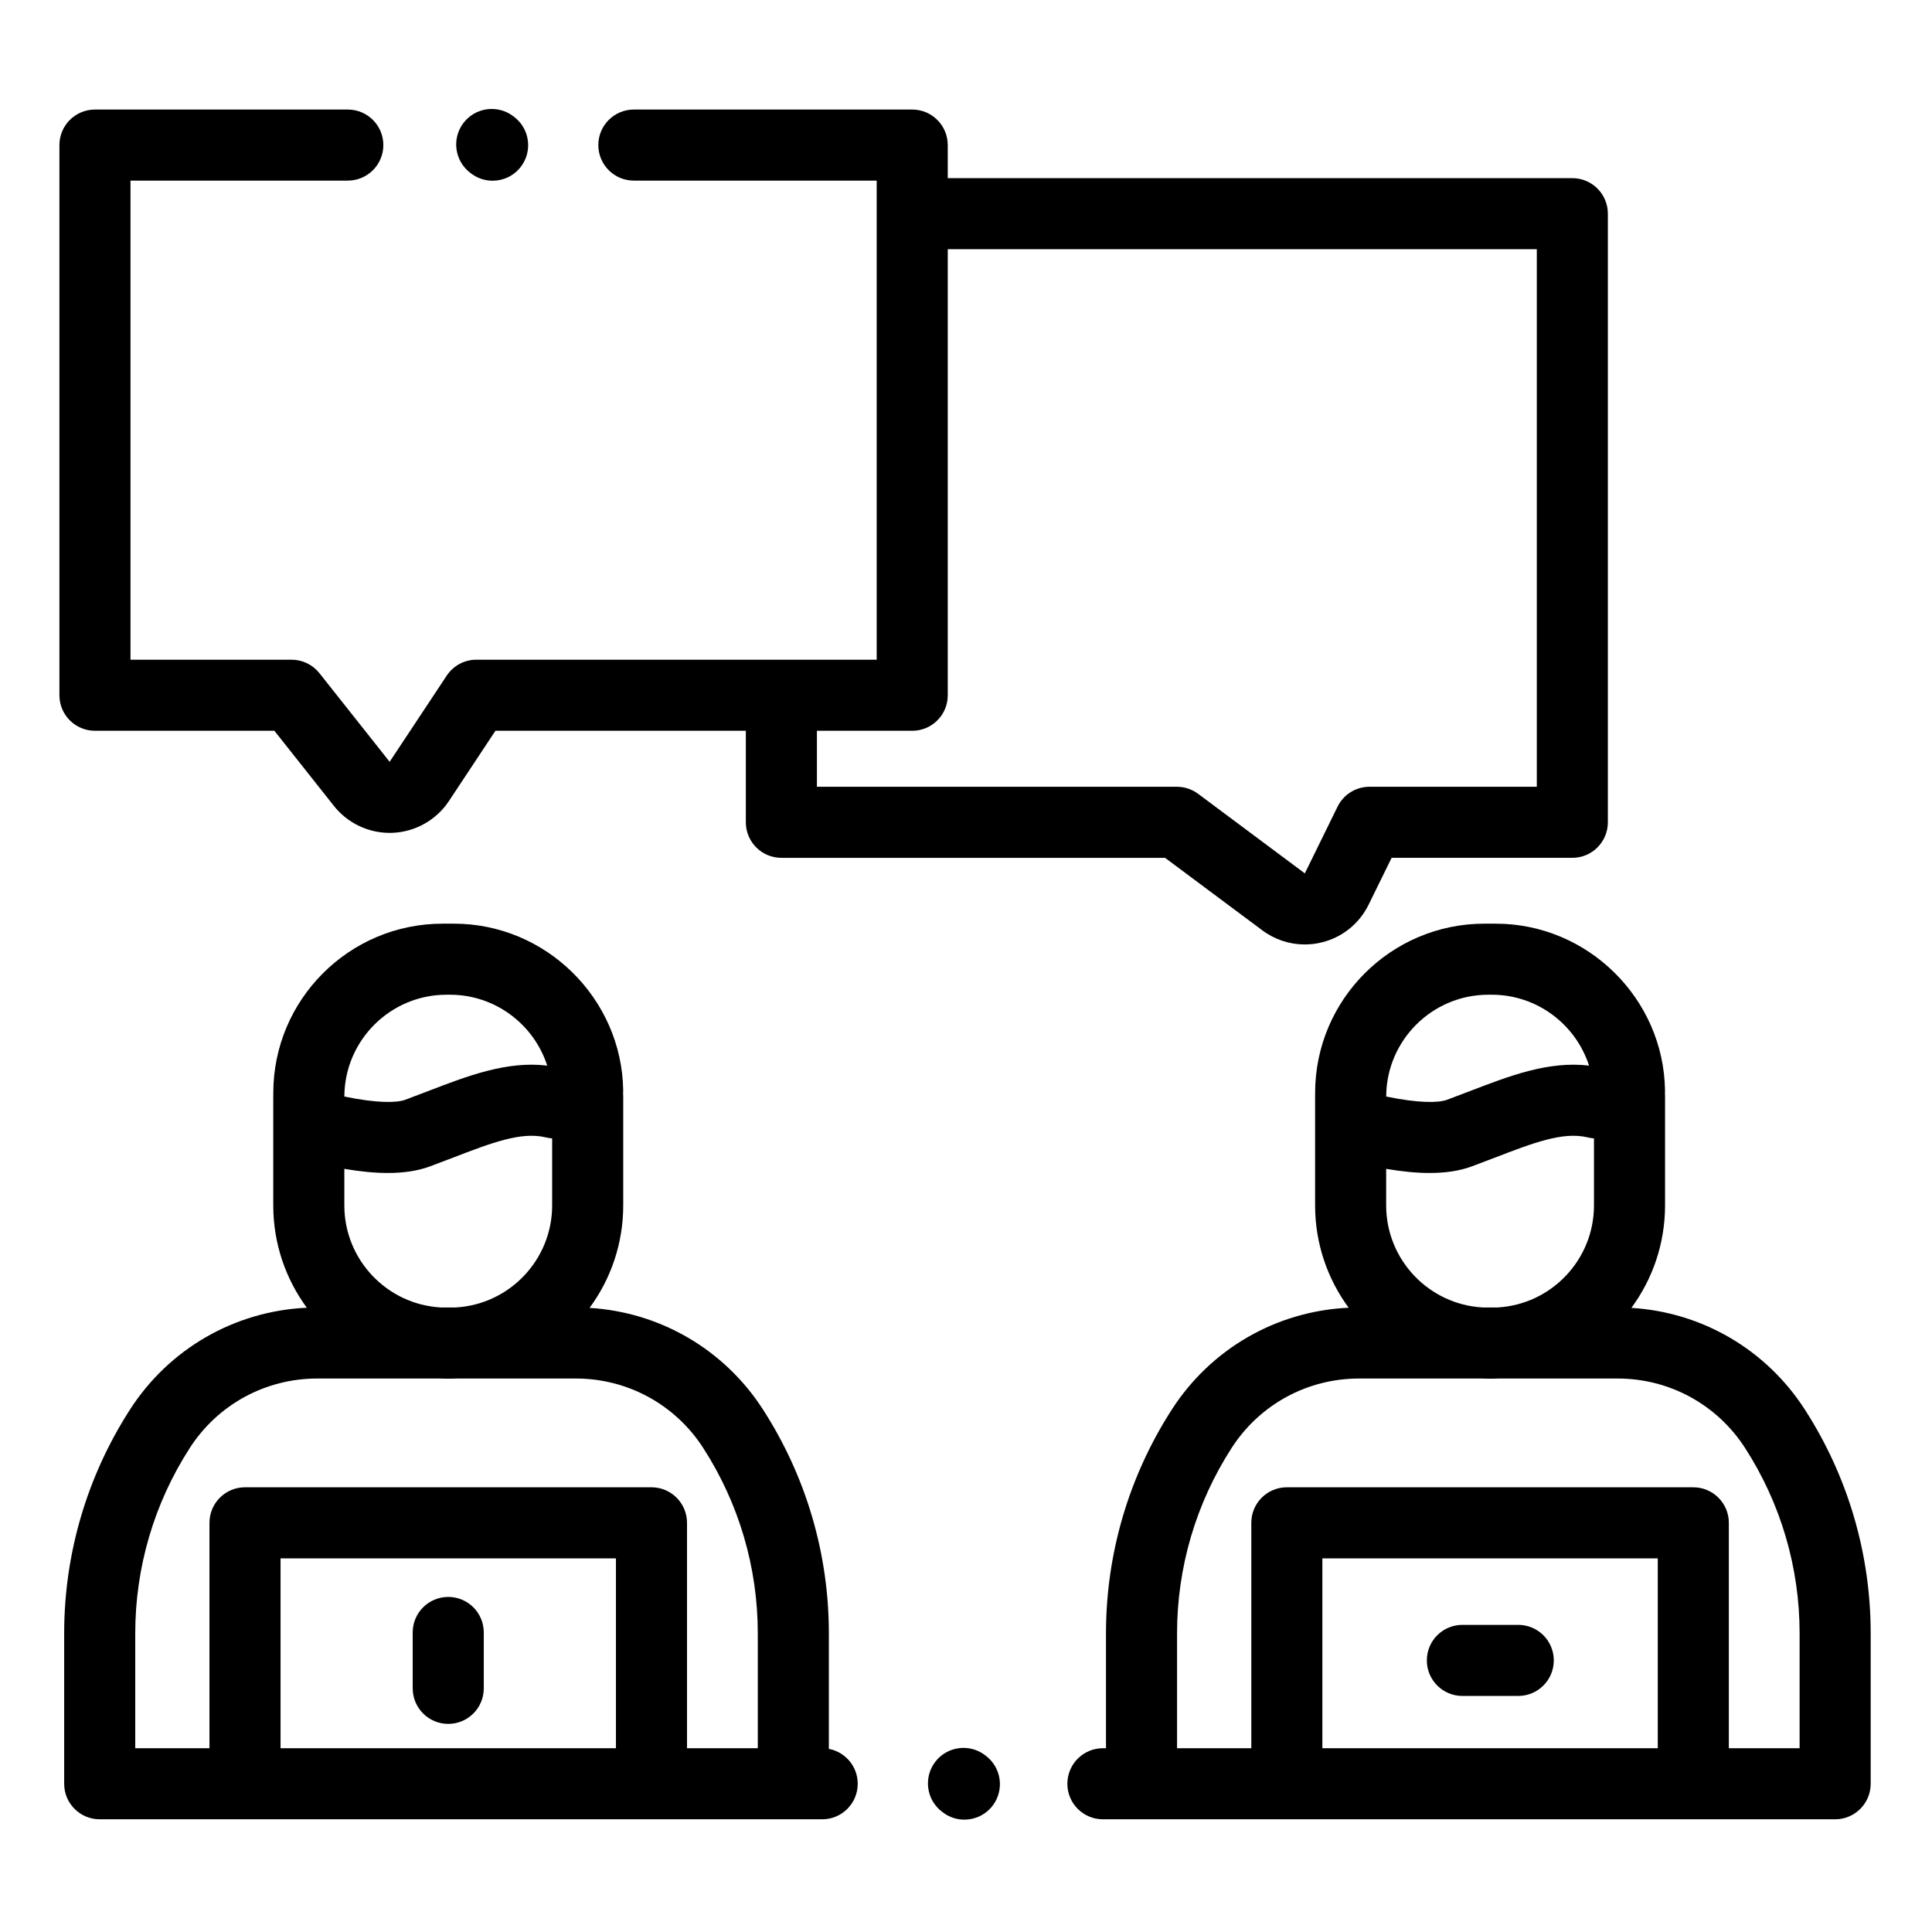 <svg height="682pt" viewBox="-21 -39 682.667 682" width="682pt" xmlns="http://www.w3.org/2000/svg"><path d="m271.875 578.629v-40.836c0-28.109-8.051-55.453-23.277-79.082-13.668-21.207-36.312-34.391-61.273-35.906 7.465-10.148 11.891-22.668 11.891-36.207v-38.332c0-.559-.031-1.121-.047-1.684.012-.219.035-.438.035-.664-.504-32.465-27.324-58.875-59.793-58.875h-4.031c-32.977 0-59.812 26.828-59.812 59.812v1.051c0 .121-.012.238-.012.359v38.332c0 13.516 4.41 26.012 11.855 36.152-25.43 1.168-48.578 14.418-62.465 35.961-15.223 23.629-23.27 50.973-23.27 79.082v53.164c0 6.934 5.621 12.555 12.551 12.555h255.293c6.934 0 12.555-5.621 12.555-12.555 0-6.133-4.395-11.227-10.199-12.328zm-137.141-155.977c-18.965-1.066-34.062-16.828-34.062-36.055v-12.922c5.641.965 10.75 1.461 15.32 1.461 5.762 0 10.695-.766 14.855-2.301 2.828-1.043 5.586-2.102 8.281-3.137 13.371-5.148 23.926-9.207 32.559-7.176.793.188 1.598.32 2.414.402v23.672c0 19.227-15.102 34.988-34.066 36.055zm3.25-110.504c16.055 0 29.688 10.531 34.375 25.051-14.293-1.691-27.91 3.547-42.242 9.062-2.59.996-5.238 2.012-7.953 3.016-3.016 1.109-10.07 1.223-21.484-1.156v-.215c.195-19.746 16.316-35.758 36.105-35.758zm-111.195 225.645c0-23.27 6.656-45.914 19.266-65.477 9.906-15.371 26.738-24.551 45.027-24.551h43.27c.805.031 1.621.062 2.434.062h1.199c.82 0 1.629-.031 2.441-.062h42.035c18.289 0 35.121 9.18 45.027 24.551 12.609 19.562 19.273 42.199 19.273 65.473v40.609h-25.008v-79.648c0-6.934-5.621-12.555-12.555-12.555h-143.625c-6.938 0-12.559 5.621-12.559 12.555v79.648h-26.227zm51.34 40.605v-67.09h118.512v67.09zm0 0"/><path d="m616.727 458.711c-13.672-21.207-36.316-34.391-61.277-35.906 7.465-10.148 11.891-22.668 11.891-36.207v-38.332c0-.559-.027-1.121-.039-1.684.004-.219.031-.438.027-.664-.496-32.465-27.324-58.875-59.793-58.875h-4.023c-32.984 0-59.816 26.828-59.816 59.812v1.051c-.004.121-.008.238-.008.359v38.332c0 13.516 4.406 26.012 11.848 36.152-25.43 1.168-48.578 14.418-62.465 35.961-15.223 23.629-23.27 50.973-23.27 79.078v40.609h-1.094c-6.934 0-12.555 5.621-12.555 12.559 0 6.934 5.621 12.555 12.555 12.555h258.738c6.934 0 12.555-5.621 12.555-12.555v-53.168c0-28.105-8.047-55.449-23.273-79.078zm-113.859-36.059c-18.965-1.066-34.07-16.828-34.07-36.055v-12.922c5.641.965 10.75 1.461 15.32 1.461 5.766 0 10.703-.766 14.855-2.301 2.828-1.043 5.586-2.102 8.289-3.137 13.363-5.148 23.926-9.207 32.551-7.176.797.188 1.598.32 2.414.402v23.672c0 19.227-15.098 34.988-34.062 36.055zm3.246-110.504c16.051 0 29.688 10.531 34.371 25.051-14.293-1.691-27.91 3.547-42.242 9.062-2.59.996-5.234 2.012-7.953 3.016-3.008 1.109-10.07 1.223-21.48-1.156v-.215c.195-19.746 16.312-35.758 36.109-35.758zm-59.859 266.25v-67.09h118.516v67.09zm168.633 0h-25.008v-79.648c0-6.934-5.621-12.555-12.555-12.555h-143.625c-6.934 0-12.551 5.621-12.551 12.555v79.648h-26.238v-40.605c0-23.27 6.668-45.914 19.27-65.477 9.91-15.371 26.742-24.551 45.035-24.551h43.262c.809.031 1.621.062 2.441.062h1.195c.816 0 1.625-.031 2.438-.062h42.039c18.285 0 35.117 9.18 45.031 24.551 12.605 19.562 19.266 42.199 19.266 65.473zm0 0"/><path d="m515.473 534.809h-19.746c-6.934 0-12.559 5.621-12.559 12.555 0 6.934 5.625 12.559 12.559 12.559h19.746c6.934 0 12.555-5.625 12.555-12.559 0-6.934-5.621-12.555-12.555-12.555zm0 0"/><path d="m137.387 524.938c-6.938 0-12.559 5.621-12.559 12.555v19.746c0 6.934 5.621 12.559 12.559 12.559 6.934 0 12.555-5.625 12.555-12.559v-19.746c0-6.934-5.621-12.555-12.555-12.555zm0 0"/><path d="m327.352 581.074-.316-.242c-5.527-4.191-13.398-3.113-17.594 2.41-4.191 5.523-3.113 13.398 2.41 17.594l.32.242c2.27 1.727 4.938 2.555 7.582 2.555 3.789 0 7.539-1.707 10.012-4.965 4.195-5.523 3.113-13.398-2.414-17.594zm0 0"/><path d="m12.555 218.887h63.402l21.043 26.562c4.762 6.012 12.062 9.516 19.695 9.516.352 0 .707-.008 1.059-.023 8.012-.336 15.438-4.535 19.867-11.219l16.441-24.836h88.48v32.336c0 6.934 5.625 12.559 12.559 12.559h135.578l34.367 25.625c4.387 3.27 9.637 4.984 14.988 4.984 1.973 0 3.957-.234 5.918-.707 7.285-1.758 13.348-6.621 16.648-13.348l8.125-16.555h63.852c6.941 0 12.559-5.621 12.559-12.559v-215.047c0-6.934-5.617-12.559-12.559-12.559h-220.688v-11.684c0-6.934-5.621-12.555-12.555-12.555h-98.363c-6.934 0-12.555 5.621-12.555 12.555s5.621 12.555 12.555 12.555h85.805v169.285h-141.457c-4.211 0-8.145 2.117-10.469 5.625l-20.168 30.457-24.812-31.32c-2.383-3.008-6.008-4.762-9.84-4.762h-56.918v-169.285h76.785c6.934 0 12.559-5.621 12.559-12.555s-5.625-12.555-12.559-12.555h-89.344c-6.934 0-12.555 5.621-12.555 12.555v194.398c0 6.934 5.621 12.555 12.555 12.555zm288.781 0c6.934 0 12.555-5.621 12.555-12.555v-157.602h208.137v189.938h-59.129c-4.789 0-9.164 2.723-11.273 7.027l-11.566 23.578-37.711-28.117c-2.168-1.613-4.805-2.488-7.504-2.488h-127.188v-19.781zm0 0"/><path d="m145.16 21.723.316.246c2.273 1.719 4.938 2.555 7.586 2.555 3.793 0 7.539-1.715 10.008-4.969 4.195-5.52 3.117-13.398-2.406-17.59l-.324-.246c-5.52-4.188-13.398-3.109-17.59 2.414-4.191 5.52-3.113 13.398 2.41 17.59zm0 0"/></svg>